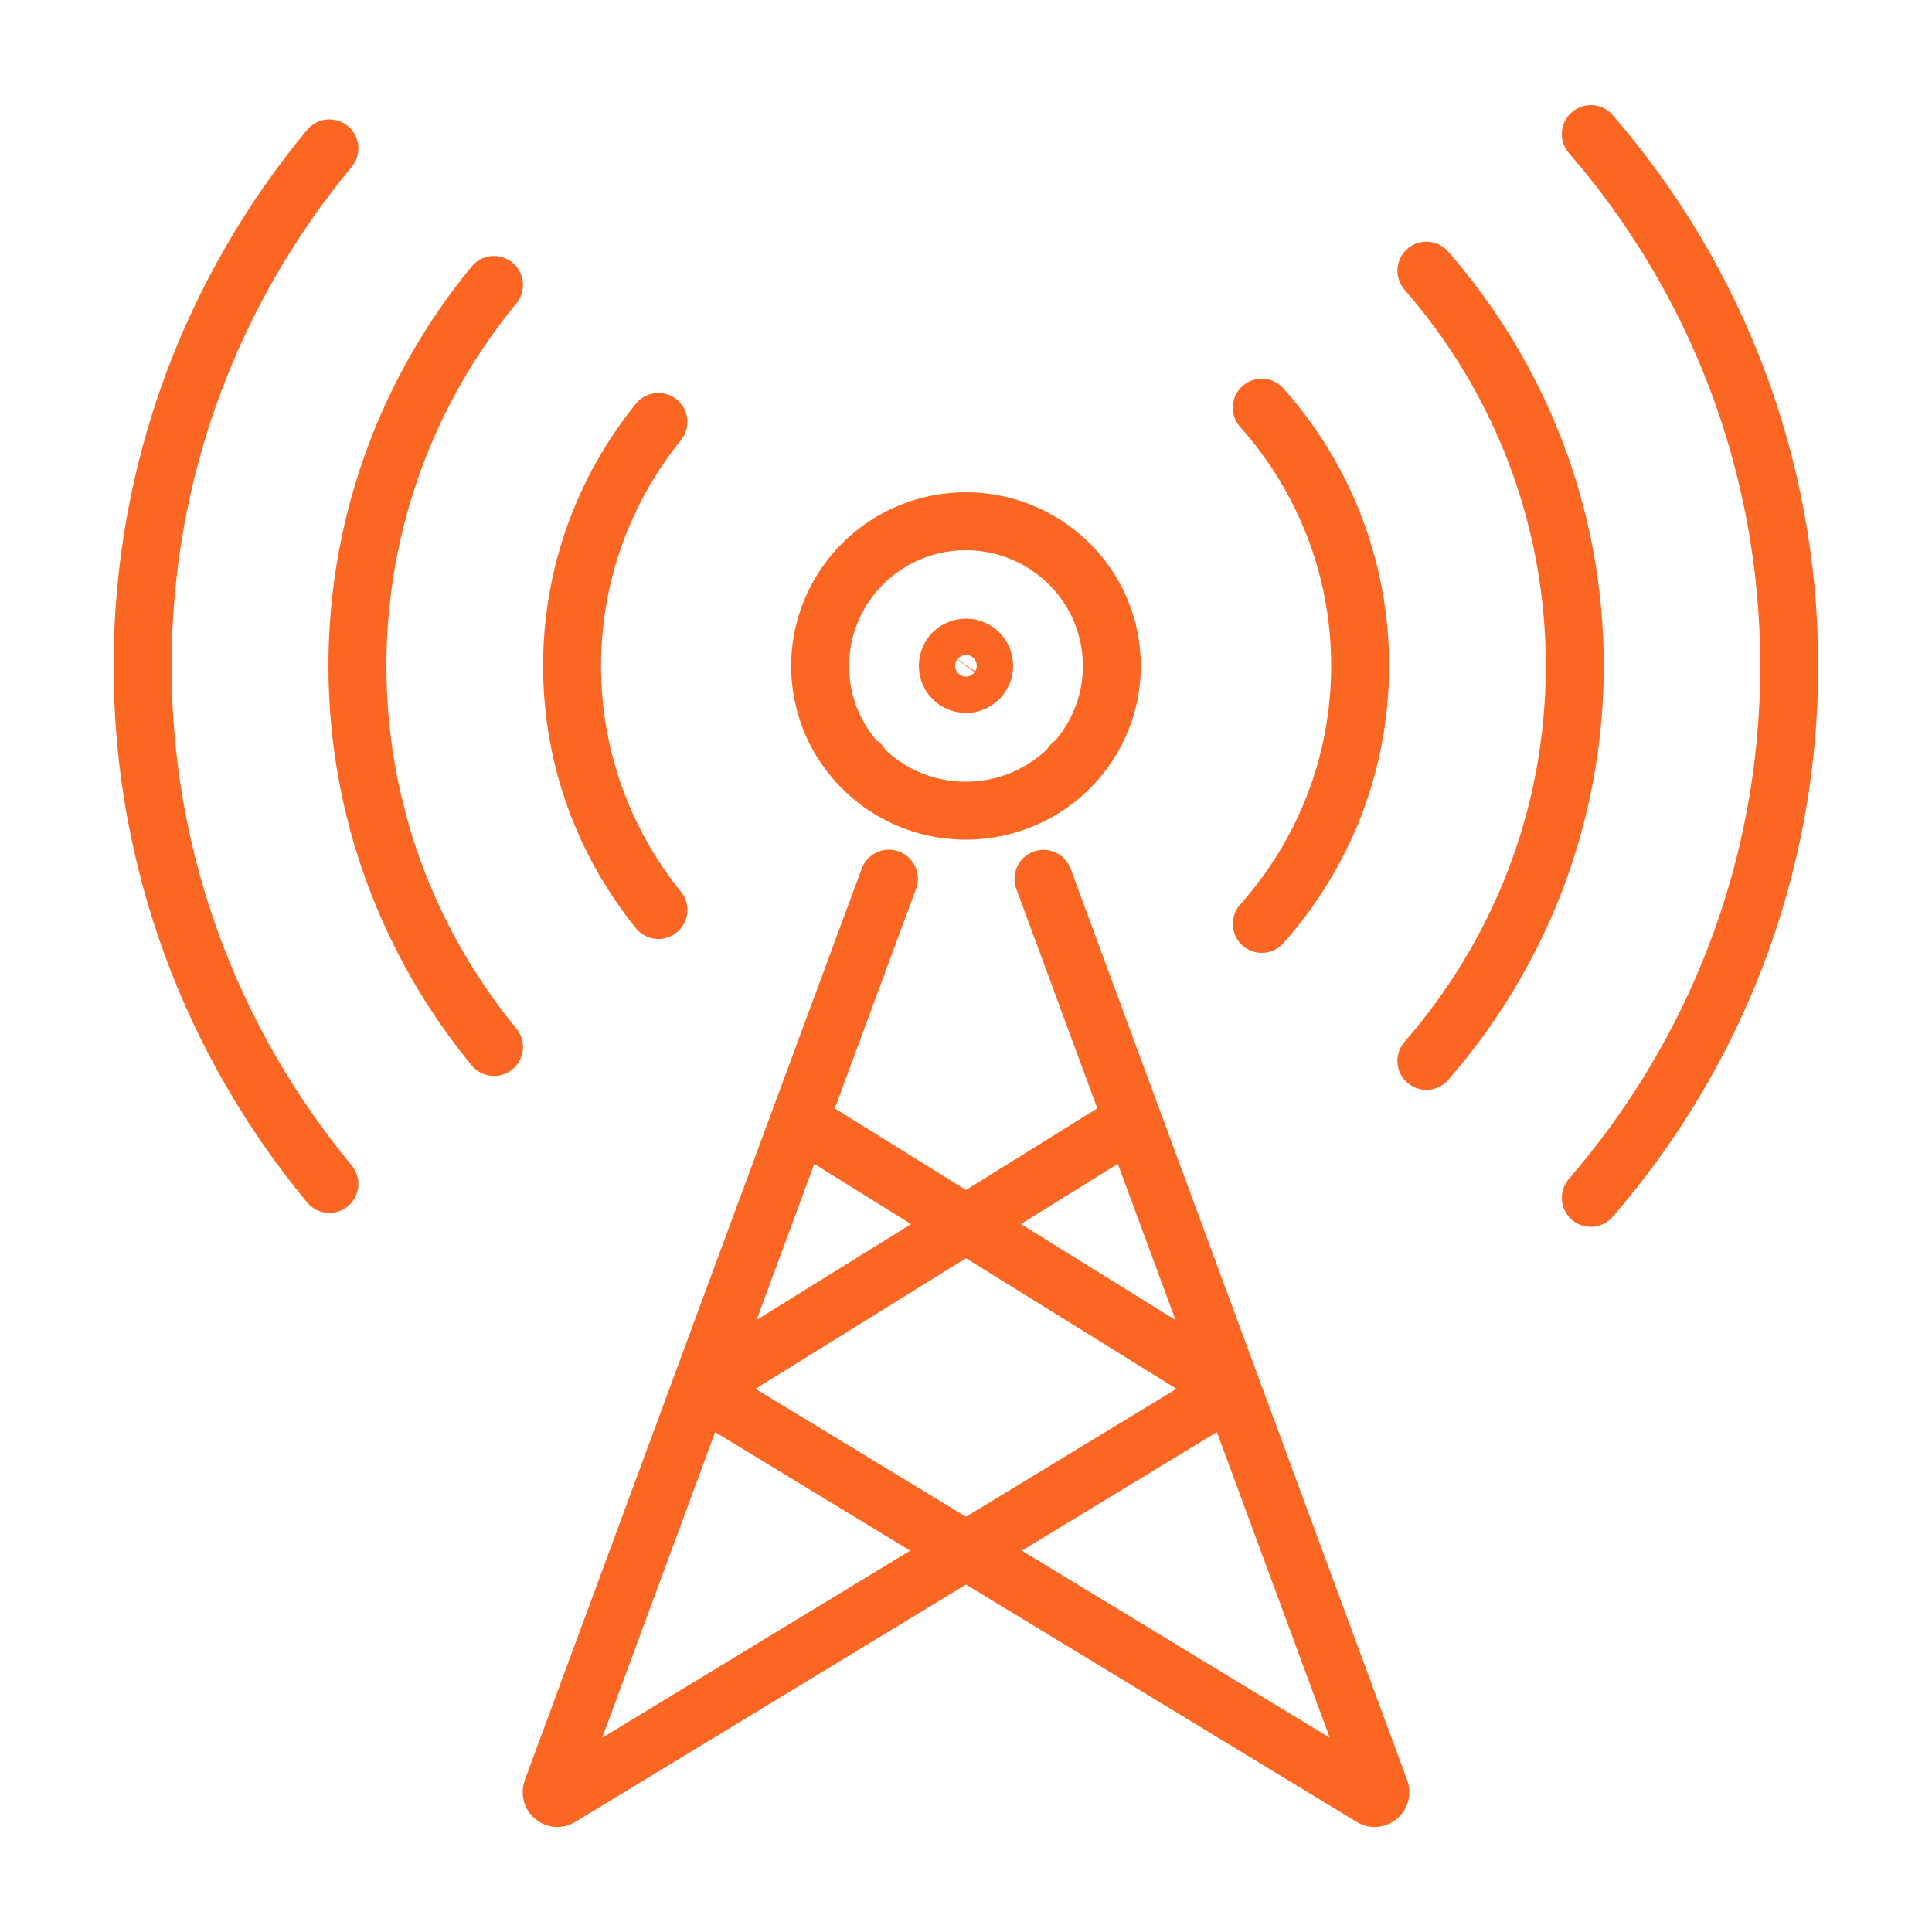 <?xml version="1.0" encoding="UTF-8"?>
<svg id="Warstwa_1" xmlns="http://www.w3.org/2000/svg" viewBox="0 0 100 100">
  <defs>
    <style>
      .cls-1 {
        fill: none;
        stroke: #fc6623;
        stroke-linecap: round;
        stroke-linejoin: round;
        stroke-width: 3px;
      }

      .cls-2 {
        fill: #f6f6f6;
        opacity: 0;
      }
    </style>
  </defs>
  <rect class="cls-2" width="100" height="100"/>
  <path class="cls-1" d="M57.55,34.46c0,2-.79,3.82-2.08,5.17-1.37,1.43-3.32,2.33-5.47,2.33-2.5,0-4.7-1.19-6.08-3.05-.93-1.24-1.47-2.78-1.47-4.44s.55-3.2,1.47-4.44c1.37-1.85,3.58-3.05,6.08-3.05,2.15,0,4.09.9,5.47,2.33,1.29,1.34,2.08,3.16,2.08,5.17v-.02ZM50.94,34.46c0,.25-.1.48-.26.65-.17.18-.41.29-.68.29-.31,0-.59-.15-.76-.38-.12-.16-.18-.35-.18-.56s.07-.4.18-.56c.17-.23.45-.38.76-.38.27,0,.51.11.68.29.16.17.26.4.26.65ZM34.08,47.1c-2.8-3.46-4.47-7.86-4.47-12.63s1.67-9.17,4.47-12.63M65.31,21.1c3.17,3.56,5.09,8.23,5.09,13.36s-1.92,9.8-5.09,13.36M73.83,14.01c4.78,5.49,7.68,12.62,7.68,20.45s-2.9,14.96-7.68,20.45M25.57,54.19c-4.42-5.38-7.07-12.25-7.07-19.72s2.65-14.35,7.07-19.72M82.34,6.94c6.41,7.4,10.27,17.02,10.27,27.53s-3.87,20.13-10.27,27.53M17.05,61.28c-6.04-7.3-9.67-16.63-9.67-26.8s3.62-19.51,9.67-26.8M55.48,39.62v-.06M44.53,39.56v.06M58.62,58l-8.62,5.36-13.76,8.54M41.38,58l8.62,5.36,13.76,8.54M36.24,71.9l34.76,21.12c.11.07.24.06.34-.03.1-.08.13-.21.09-.33l-17.42-47.17M63.76,71.9l-34.76,21.12c-.11.07-.24.06-.34-.03-.1-.08-.13-.21-.09-.33l9.68-26.2,4.83-13.06,2.93-7.92"/>
</svg>
